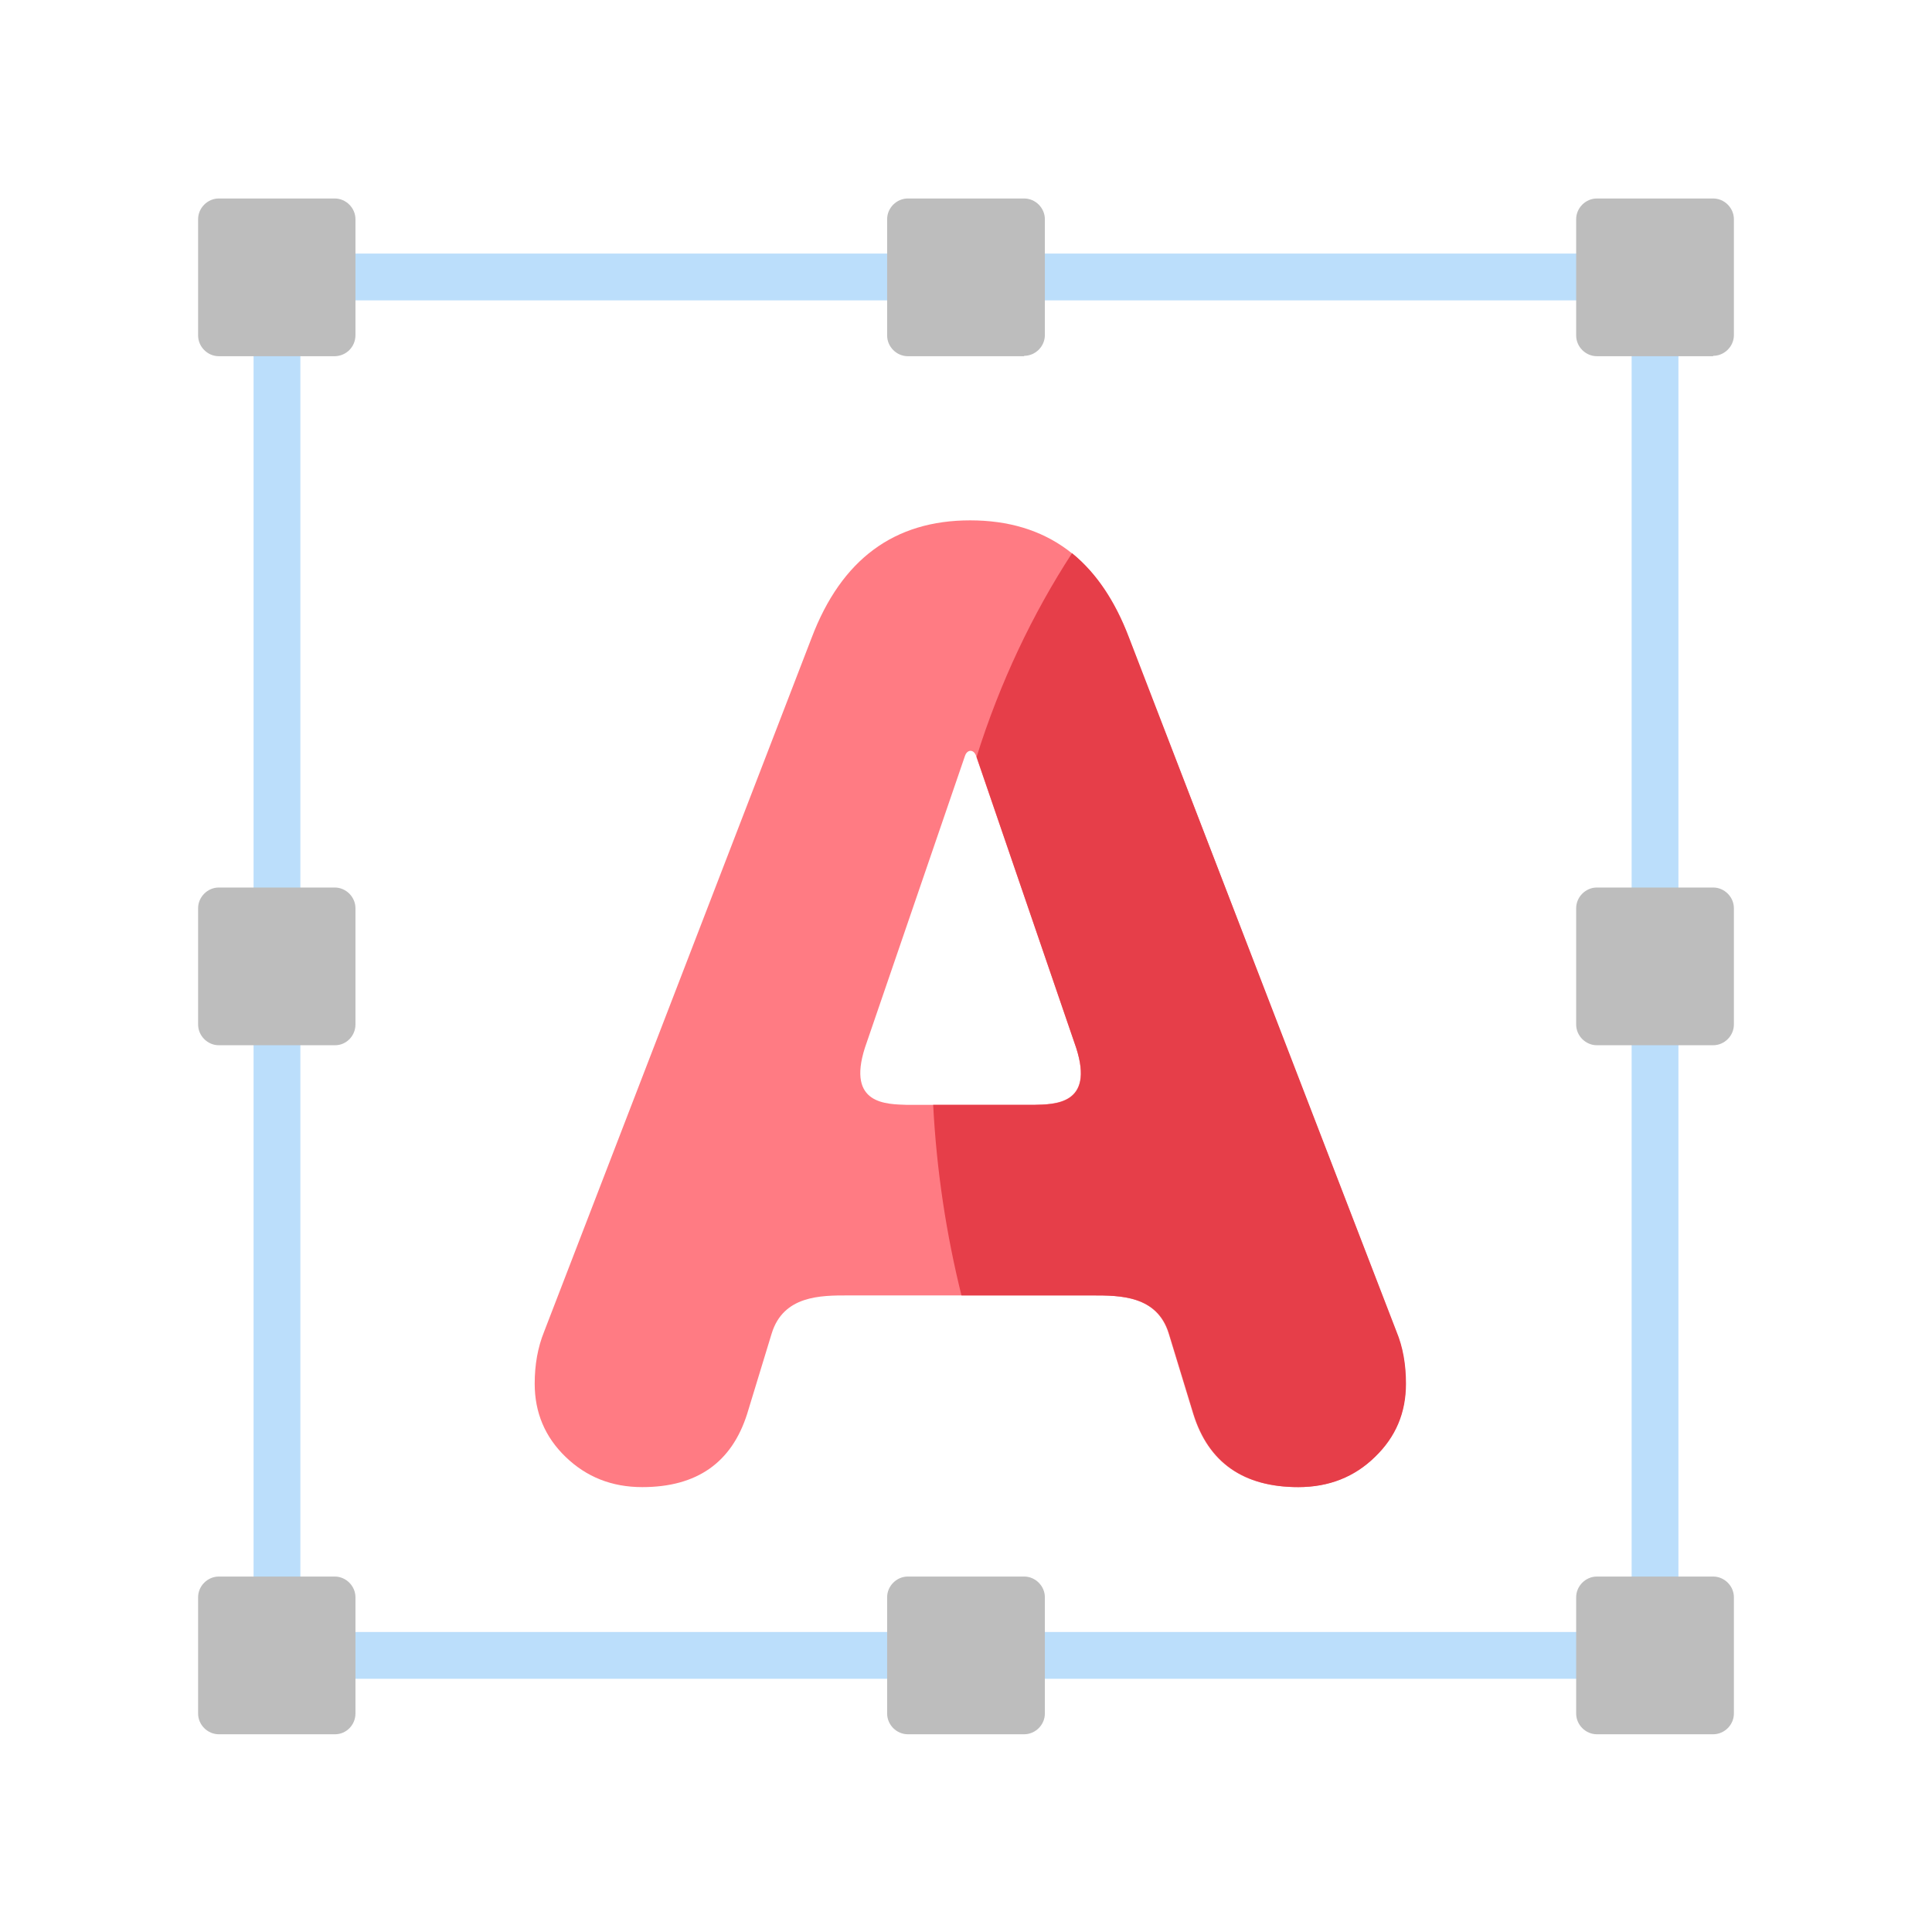 <?xml version="1.0" encoding="utf-8"?>
<!-- Generator: Adobe Illustrator 26.3.1, SVG Export Plug-In . SVG Version: 6.00 Build 0)  -->
<svg version="1.1" id="Capa_1" xmlns="http://www.w3.org/2000/svg" xmlns:xlink="http://www.w3.org/1999/xlink" x="0px" y="0px"
	 viewBox="0 0 512 512" style="enable-background:new 0 0 512 512;" xml:space="preserve">
<style type="text/css">
	.st0{fill:#BBDEFB;}
	.st1{fill-rule:evenodd;clip-rule:evenodd;fill:#BDBDBD;}
	.st2{fill-rule:evenodd;clip-rule:evenodd;fill:#FF7B83;}
	.st3{fill-rule:evenodd;clip-rule:evenodd;fill:#E63E49;}
</style>
<path class="st0" d="M417.8,444.9H276.9c-3.4,0-6.2-2.8-6.2-6.2c0-3.4,2.8-6.2,6.2-6.2h140.9c3.4,0,6.2,2.8,6.2,6.2
	C423.9,442.1,421.2,444.9,417.8,444.9z M235.1,444.9H94.2c-3.4,0-6.2-2.8-6.2-6.2c0-3.4,2.8-6.2,6.2-6.2h140.9
	c3.4,0,6.2,2.8,6.2,6.2C241.3,442.1,238.5,444.9,235.1,444.9z M438.6,424c-3.4,0-6.2-2.8-6.2-6.2V277c0-3.4,2.8-6.2,6.2-6.2
	c3.4,0,6.2,2.8,6.2,6.2v140.9C444.8,421.3,442,424,438.6,424z M73.4,424c-3.4,0-6.2-2.8-6.2-6.2V277c0-3.4,2.8-6.2,6.2-6.2
	s6.2,2.8,6.2,6.2v140.9C79.6,421.3,76.8,424,73.4,424z M438.6,241.4c-3.4,0-6.2-2.8-6.2-6.2V94.3c0-3.4,2.8-6.2,6.2-6.2
	c3.4,0,6.2,2.8,6.2,6.2v140.9C444.8,238.6,442,241.4,438.6,241.4z M73.4,241.4c-3.4,0-6.2-2.8-6.2-6.2V94.3c0-3.4,2.8-6.2,6.2-6.2
	s6.2,2.8,6.2,6.2v140.9C79.6,238.6,76.8,241.4,73.4,241.4z M417.8,79.6H276.9c-3.4,0-6.2-2.8-6.2-6.2c0-3.4,2.8-6.2,6.2-6.2h140.9
	c3.4,0,6.2,2.8,6.2,6.2C423.9,76.9,421.2,79.6,417.8,79.6z M235.1,79.6H94.2c-3.4,0-6.2-2.8-6.2-6.2c0-3.4,2.8-6.2,6.2-6.2h140.9
	c3.4,0,6.2,2.8,6.2,6.2C241.3,76.9,238.5,79.6,235.1,79.6z"/>
<g>
	<path class="st1" d="M94.2,88.8V58.1c0-3-2.5-5.5-5.5-5.5H58c-3,0-5.5,2.5-5.5,5.5v30.8c0,3,2.5,5.5,5.5,5.5h30.8
		C91.8,94.3,94.2,91.9,94.2,88.8z"/>
	<path class="st1" d="M271.4,94.3c3,0,5.5-2.5,5.5-5.5V58.1c0-3-2.5-5.5-5.5-5.5h-30.8c-3,0-5.5,2.5-5.5,5.5v30.8
		c0,3,2.5,5.5,5.5,5.5H271.4z"/>
	<path class="st1" d="M454,94.3c3,0,5.5-2.5,5.5-5.5V58.1c0-3-2.5-5.5-5.5-5.5h-30.8c-3,0-5.5,2.5-5.5,5.5v30.8c0,3,2.5,5.5,5.5,5.5
		H454z"/>
	<path class="st1" d="M459.5,271.5v-30.8c0-3-2.5-5.5-5.5-5.5h-30.8c-3,0-5.5,2.5-5.5,5.5v30.8c0,3,2.5,5.5,5.5,5.5H454
		C457,277,459.5,274.5,459.5,271.5z"/>
	<path class="st1" d="M94.2,271.5v-30.8c0-3-2.5-5.5-5.5-5.5H58c-3,0-5.5,2.5-5.5,5.5v30.8c0,3,2.5,5.5,5.5,5.5h30.8
		C91.8,277,94.2,274.5,94.2,271.5z"/>
	<path class="st1" d="M94.2,454.1v-30.8c0-3-2.5-5.5-5.5-5.5H58c-3,0-5.5,2.5-5.5,5.5v30.8c0,3,2.5,5.5,5.5,5.5h30.8
		C91.8,459.6,94.2,457.1,94.2,454.1z"/>
	<path class="st1" d="M271.4,459.6c3,0,5.5-2.5,5.5-5.5v-30.8c0-3-2.5-5.5-5.5-5.5h-30.8c-3,0-5.5,2.5-5.5,5.5v30.8
		c0,3,2.5,5.5,5.5,5.5H271.4z"/>
	<path class="st1" d="M459.5,454.1v-30.8c0-3-2.5-5.5-5.5-5.5h-30.8c-3,0-5.5,2.5-5.5,5.5v30.8c0,3,2.5,5.5,5.5,5.5H454
		C457,459.6,459.5,457.1,459.5,454.1z"/>
	<path class="st2" d="M274,292.8h-33.6c-5.4-0.2-16,0-11.2-15.1l26.5-77.3c0.6-1.9,2.4-1.9,3,0l26.5,77.3
		C290,292.8,279.4,292.6,274,292.8z M215.1,169l-70.9,183.9c-1.7,4.2-2.5,8.8-2.5,13.8c0,7.6,2.7,14.1,8.2,19.4
		c5.5,5.3,12.2,8,20.3,8c14.5,0,23.7-6.5,27.8-19.4l6.5-21.3c3.1-10.1,13-10.1,20.2-10.1h64.8c7.2,0,17.1,0,20.2,10.1l6.5,21.3
		c4,12.9,13.3,19.4,27.8,19.4c8.1,0,14.9-2.7,20.3-8c5.5-5.3,8.2-11.7,8.2-19.4c0-5.1-0.8-9.7-2.5-13.8L299.2,169
		c-7.8-20.8-21.9-31.1-42.1-31.1C237,137.9,223,148.2,215.1,169z"/>
	<path class="st3" d="M258.8,200.6l26.4,77.1c4.9,15.1-5.7,15-11.2,15.1h-26.7c0.9,17.5,3.5,34.4,7.5,50.5h34.8
		c7.2,0,17.1,0,20.2,10.1l6.5,21.3c4,12.9,13.3,19.4,27.8,19.4c8.1,0,14.9-2.7,20.3-8c5.5-5.3,8.2-11.7,8.2-19.4
		c0-5.1-0.8-9.7-2.5-13.8L299.2,169c-3.7-9.7-8.7-17.2-15.1-22.4C273.7,162.6,265,180.8,258.8,200.6z"/>
</g>
</svg>
